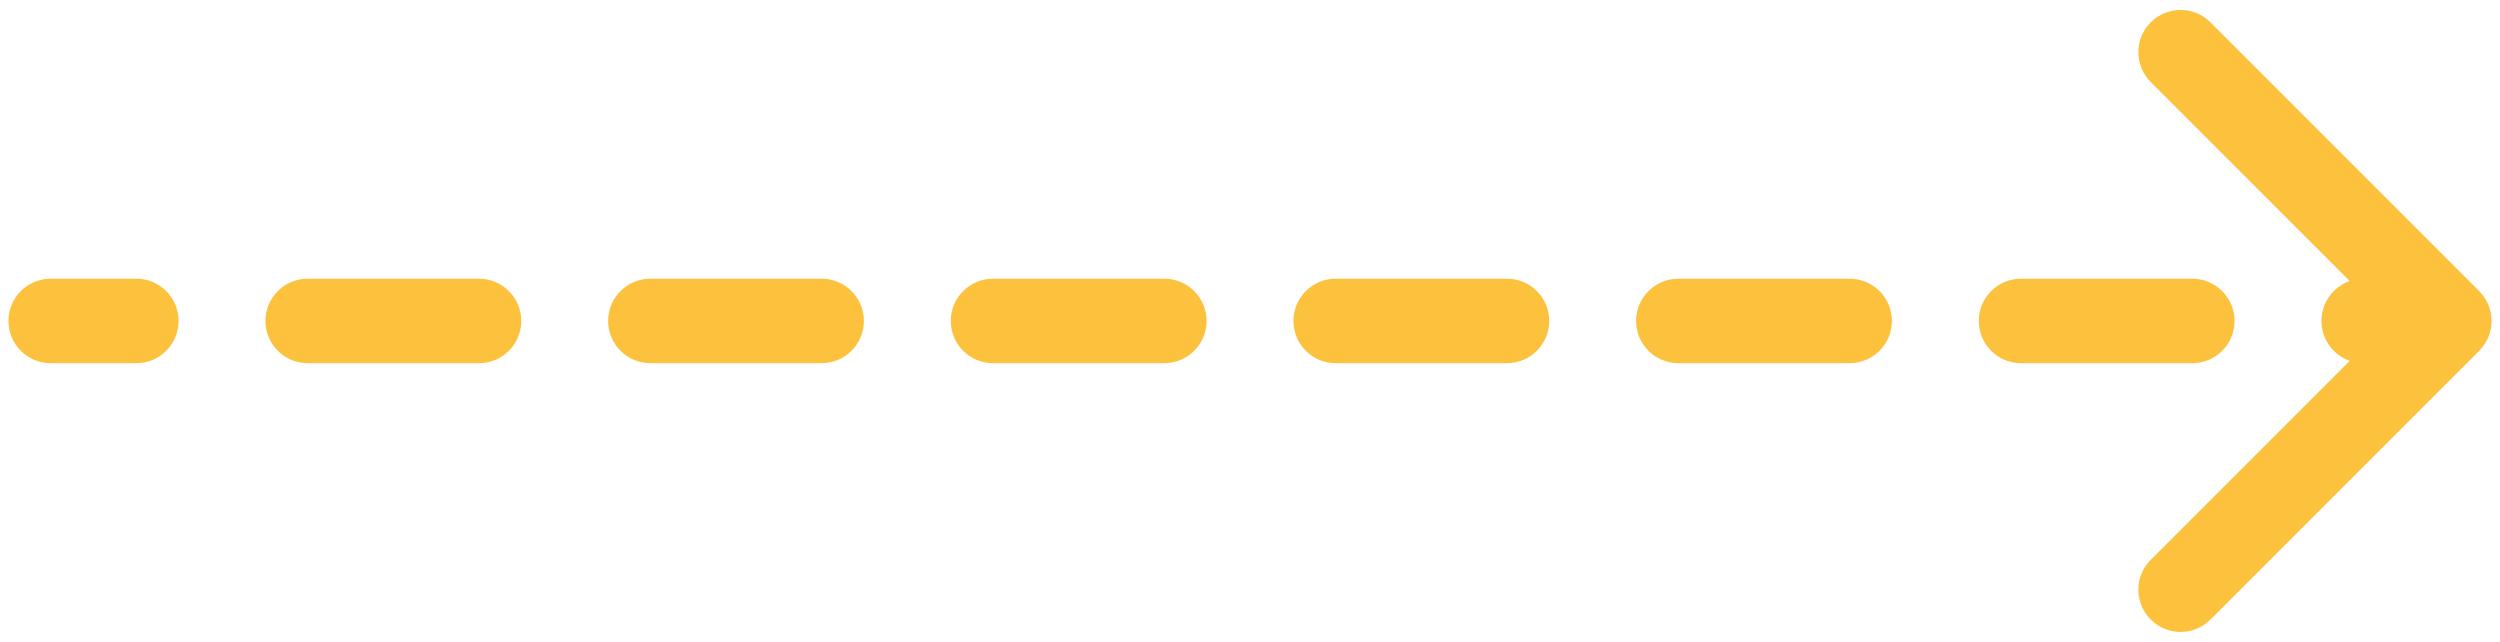 <?xml version="1.0" encoding="UTF-8"?> <svg xmlns="http://www.w3.org/2000/svg" width="148" height="38" viewBox="0 0 148 38" fill="none"> <path fill-rule="evenodd" clip-rule="evenodd" d="M130.858 1.322L146.768 17.232C147.744 18.209 147.744 19.791 146.768 20.768L130.858 36.678C129.882 37.654 128.299 37.654 127.322 36.678C126.346 35.701 126.346 34.118 127.322 33.142L139.104 21.361C138.128 21.02 137.429 20.092 137.429 19C137.429 17.908 138.128 16.98 139.104 16.639L127.322 4.858C126.346 3.882 126.346 2.299 127.322 1.322C128.299 0.346 129.882 0.346 130.858 1.322ZM0.5 19C0.5 17.619 1.619 16.5 3 16.5L8.071 16.5C9.452 16.5 10.571 17.619 10.571 19C10.571 20.381 9.452 21.5 8.071 21.5L3 21.5C1.619 21.5 0.5 20.381 0.5 19ZM15.714 19C15.714 17.619 16.834 16.5 18.214 16.5L28.357 16.5C29.738 16.5 30.857 17.619 30.857 19C30.857 20.381 29.738 21.5 28.357 21.5L18.214 21.5C16.834 21.5 15.714 20.381 15.714 19ZM36 19C36 17.619 37.119 16.5 38.5 16.5L48.643 16.5C50.024 16.5 51.143 17.619 51.143 19C51.143 20.381 50.024 21.5 48.643 21.5L38.5 21.5C37.119 21.5 36 20.381 36 19ZM56.286 19C56.286 17.619 57.405 16.5 58.786 16.5L68.929 16.5C70.309 16.5 71.429 17.619 71.429 19C71.429 20.381 70.309 21.5 68.929 21.5L58.786 21.5C57.405 21.5 56.286 20.381 56.286 19ZM76.571 19C76.571 17.619 77.691 16.5 79.071 16.5L89.214 16.5C90.595 16.5 91.714 17.619 91.714 19C91.714 20.381 90.595 21.5 89.214 21.5L79.071 21.5C77.691 21.5 76.571 20.381 76.571 19ZM96.857 19C96.857 17.619 97.976 16.5 99.357 16.5L109.5 16.5C110.881 16.5 112 17.619 112 19C112 20.381 110.881 21.5 109.5 21.5L99.357 21.5C97.976 21.5 96.857 20.381 96.857 19ZM117.143 19C117.143 17.619 118.262 16.5 119.643 16.5L129.786 16.5C131.166 16.5 132.286 17.619 132.286 19C132.286 20.381 131.166 21.5 129.786 21.5L119.643 21.5C118.262 21.5 117.143 20.381 117.143 19Z" fill="#FCC23D"></path> </svg> 
